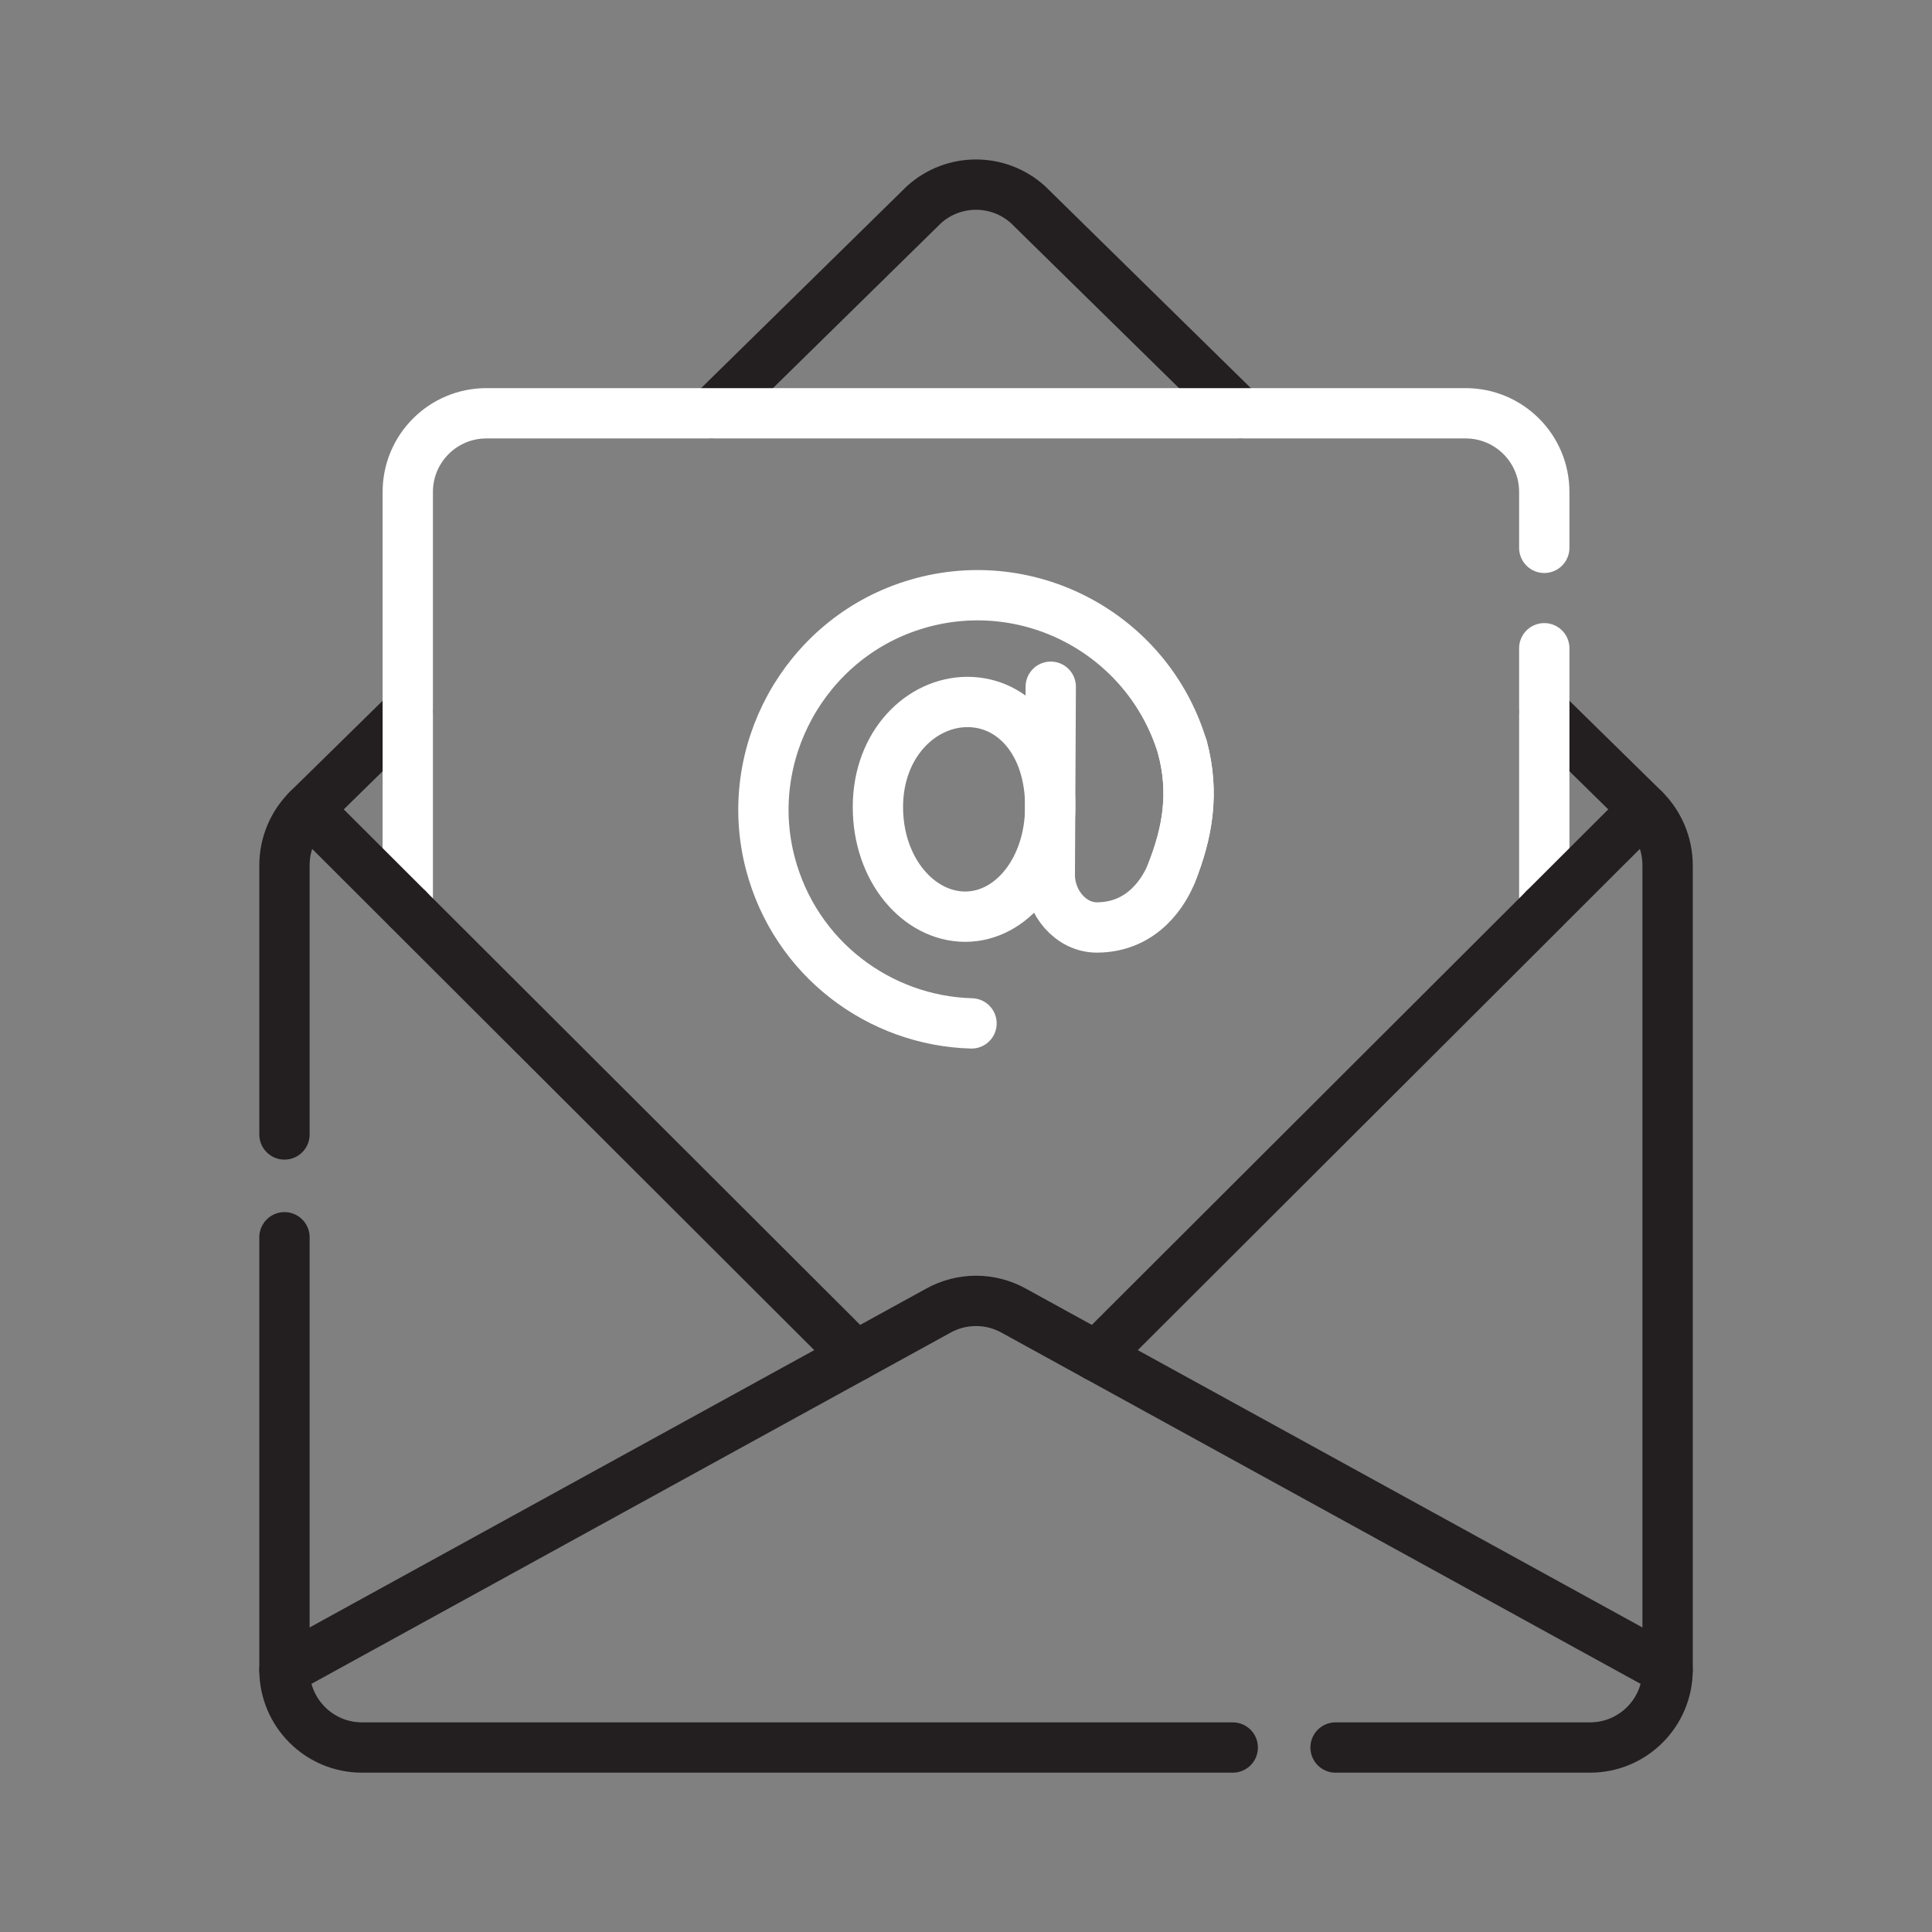 <svg width="96" height="96" viewBox="0 0 96 96" fill="none" xmlns="http://www.w3.org/2000/svg">
<rect x="0" y="0" width="96" height="96" fill="#808080" stroke="none"/>
<g clip-path="url(#clip0_3041_17780)">
<mask id="mask0_3041_17780" style="mask-type:luminance" maskUnits="userSpaceOnUse" x="0" y="0" width="97" height="96">
<path d="M95.248 94.75V1.256H1.744V94.75H95.248Z" fill="white" stroke="white" stroke-width="2.5"/>
</mask>
<g mask="url(#mask0_3041_17780)">
<path d="M61.643 20.535L51.084 10.172C49.616 8.841 47.377 8.841 45.909 10.172L35.35 20.535" stroke="#231F20" stroke-width="2.5" stroke-miterlimit="10" stroke-linecap="round" stroke-linejoin="round"/>
<path d="M54.473 67.38L82.86 82.98" stroke="#231F20" stroke-width="2.5" stroke-miterlimit="10" stroke-linecap="round" stroke-linejoin="round"/>
<path d="M42.522 67.38L14.135 82.98" stroke="#231F20" stroke-width="2.5" stroke-miterlimit="10" stroke-linecap="round" stroke-linejoin="round"/>
<path d="M66.363 86.833H79.008C81.136 86.833 82.862 85.108 82.862 82.979V42.998C82.862 42.479 82.758 41.965 82.557 41.486C82.356 41.007 82.062 40.574 81.691 40.21L76.734 35.345" stroke="#231F20" stroke-width="2.5" stroke-miterlimit="10" stroke-linecap="round" stroke-linejoin="round"/>
<path d="M14.135 61.479V82.979C14.135 85.108 15.86 86.833 17.988 86.833H61.255" stroke="#231F20" stroke-width="2.5" stroke-miterlimit="10" stroke-linecap="round" stroke-linejoin="round"/>
<path d="M20.262 35.345L15.305 40.21C14.934 40.574 14.64 41.007 14.439 41.486C14.238 41.965 14.135 42.479 14.135 42.998V56.371" stroke="#231F20" stroke-width="2.5" stroke-miterlimit="10" stroke-linecap="round" stroke-linejoin="round"/>
<path d="M76.734 27.222V24.442C76.734 22.285 74.985 20.536 72.827 20.536H24.168C22.011 20.536 20.262 22.285 20.262 24.442V45.159M76.734 45.159V32.211" stroke="white" stroke-width="2.5" stroke-miterlimit="10" stroke-linecap="round" stroke-linejoin="round"/>
<path d="M20.262 45.158L15.305 40.21" stroke="#231F20" stroke-width="2.5" stroke-miterlimit="10" stroke-linecap="round" stroke-linejoin="round"/>
<path d="M81.689 40.21L76.732 45.158" stroke="#231F20" stroke-width="2.5" stroke-miterlimit="10" stroke-linecap="round" stroke-linejoin="round"/>
<path d="M20.262 45.159L42.522 67.38L46.642 65.116C47.21 64.804 47.849 64.64 48.498 64.64C49.147 64.64 49.785 64.804 50.354 65.116L54.473 67.38L76.734 45.159" stroke="#231F20" stroke-width="2.5" stroke-miterlimit="10" stroke-linecap="round" stroke-linejoin="round"/>
<path d="M52.186 40.069C52.186 43.203 50.263 45.549 47.961 45.549C45.659 45.549 43.623 43.235 43.623 40.102C43.623 36.968 45.772 34.881 48.074 34.881C50.377 34.881 52.186 36.936 52.186 40.069Z" stroke="white" stroke-width="2.5" stroke-miterlimit="10" stroke-linecap="round" stroke-linejoin="round"/>
<path d="M48.274 50.852C43.695 50.725 39.52 47.626 38.28 42.912C36.849 37.471 39.979 31.788 45.34 30.081C51.01 28.276 57.04 31.466 58.753 37.142C59.359 39.414 59.005 41.389 58.202 43.409C57.884 44.21 56.833 46.085 54.497 46.085C53.221 46.085 52.157 44.863 52.164 43.454L52.211 34.123" stroke="white" stroke-width="2.5" stroke-miterlimit="10" stroke-linecap="round" stroke-linejoin="round"/>
<path d="M58.756 37.143C59.362 39.414 59.008 41.39 58.205 43.41" stroke="white" stroke-width="2.5" stroke-miterlimit="10" stroke-linecap="round" stroke-linejoin="round"/>
</g>
</g>
<defs>
<clipPath id="clip0_3041_17780">
<rect width="96" height="96" fill="white"/>
</clipPath>
</defs>
</svg>
